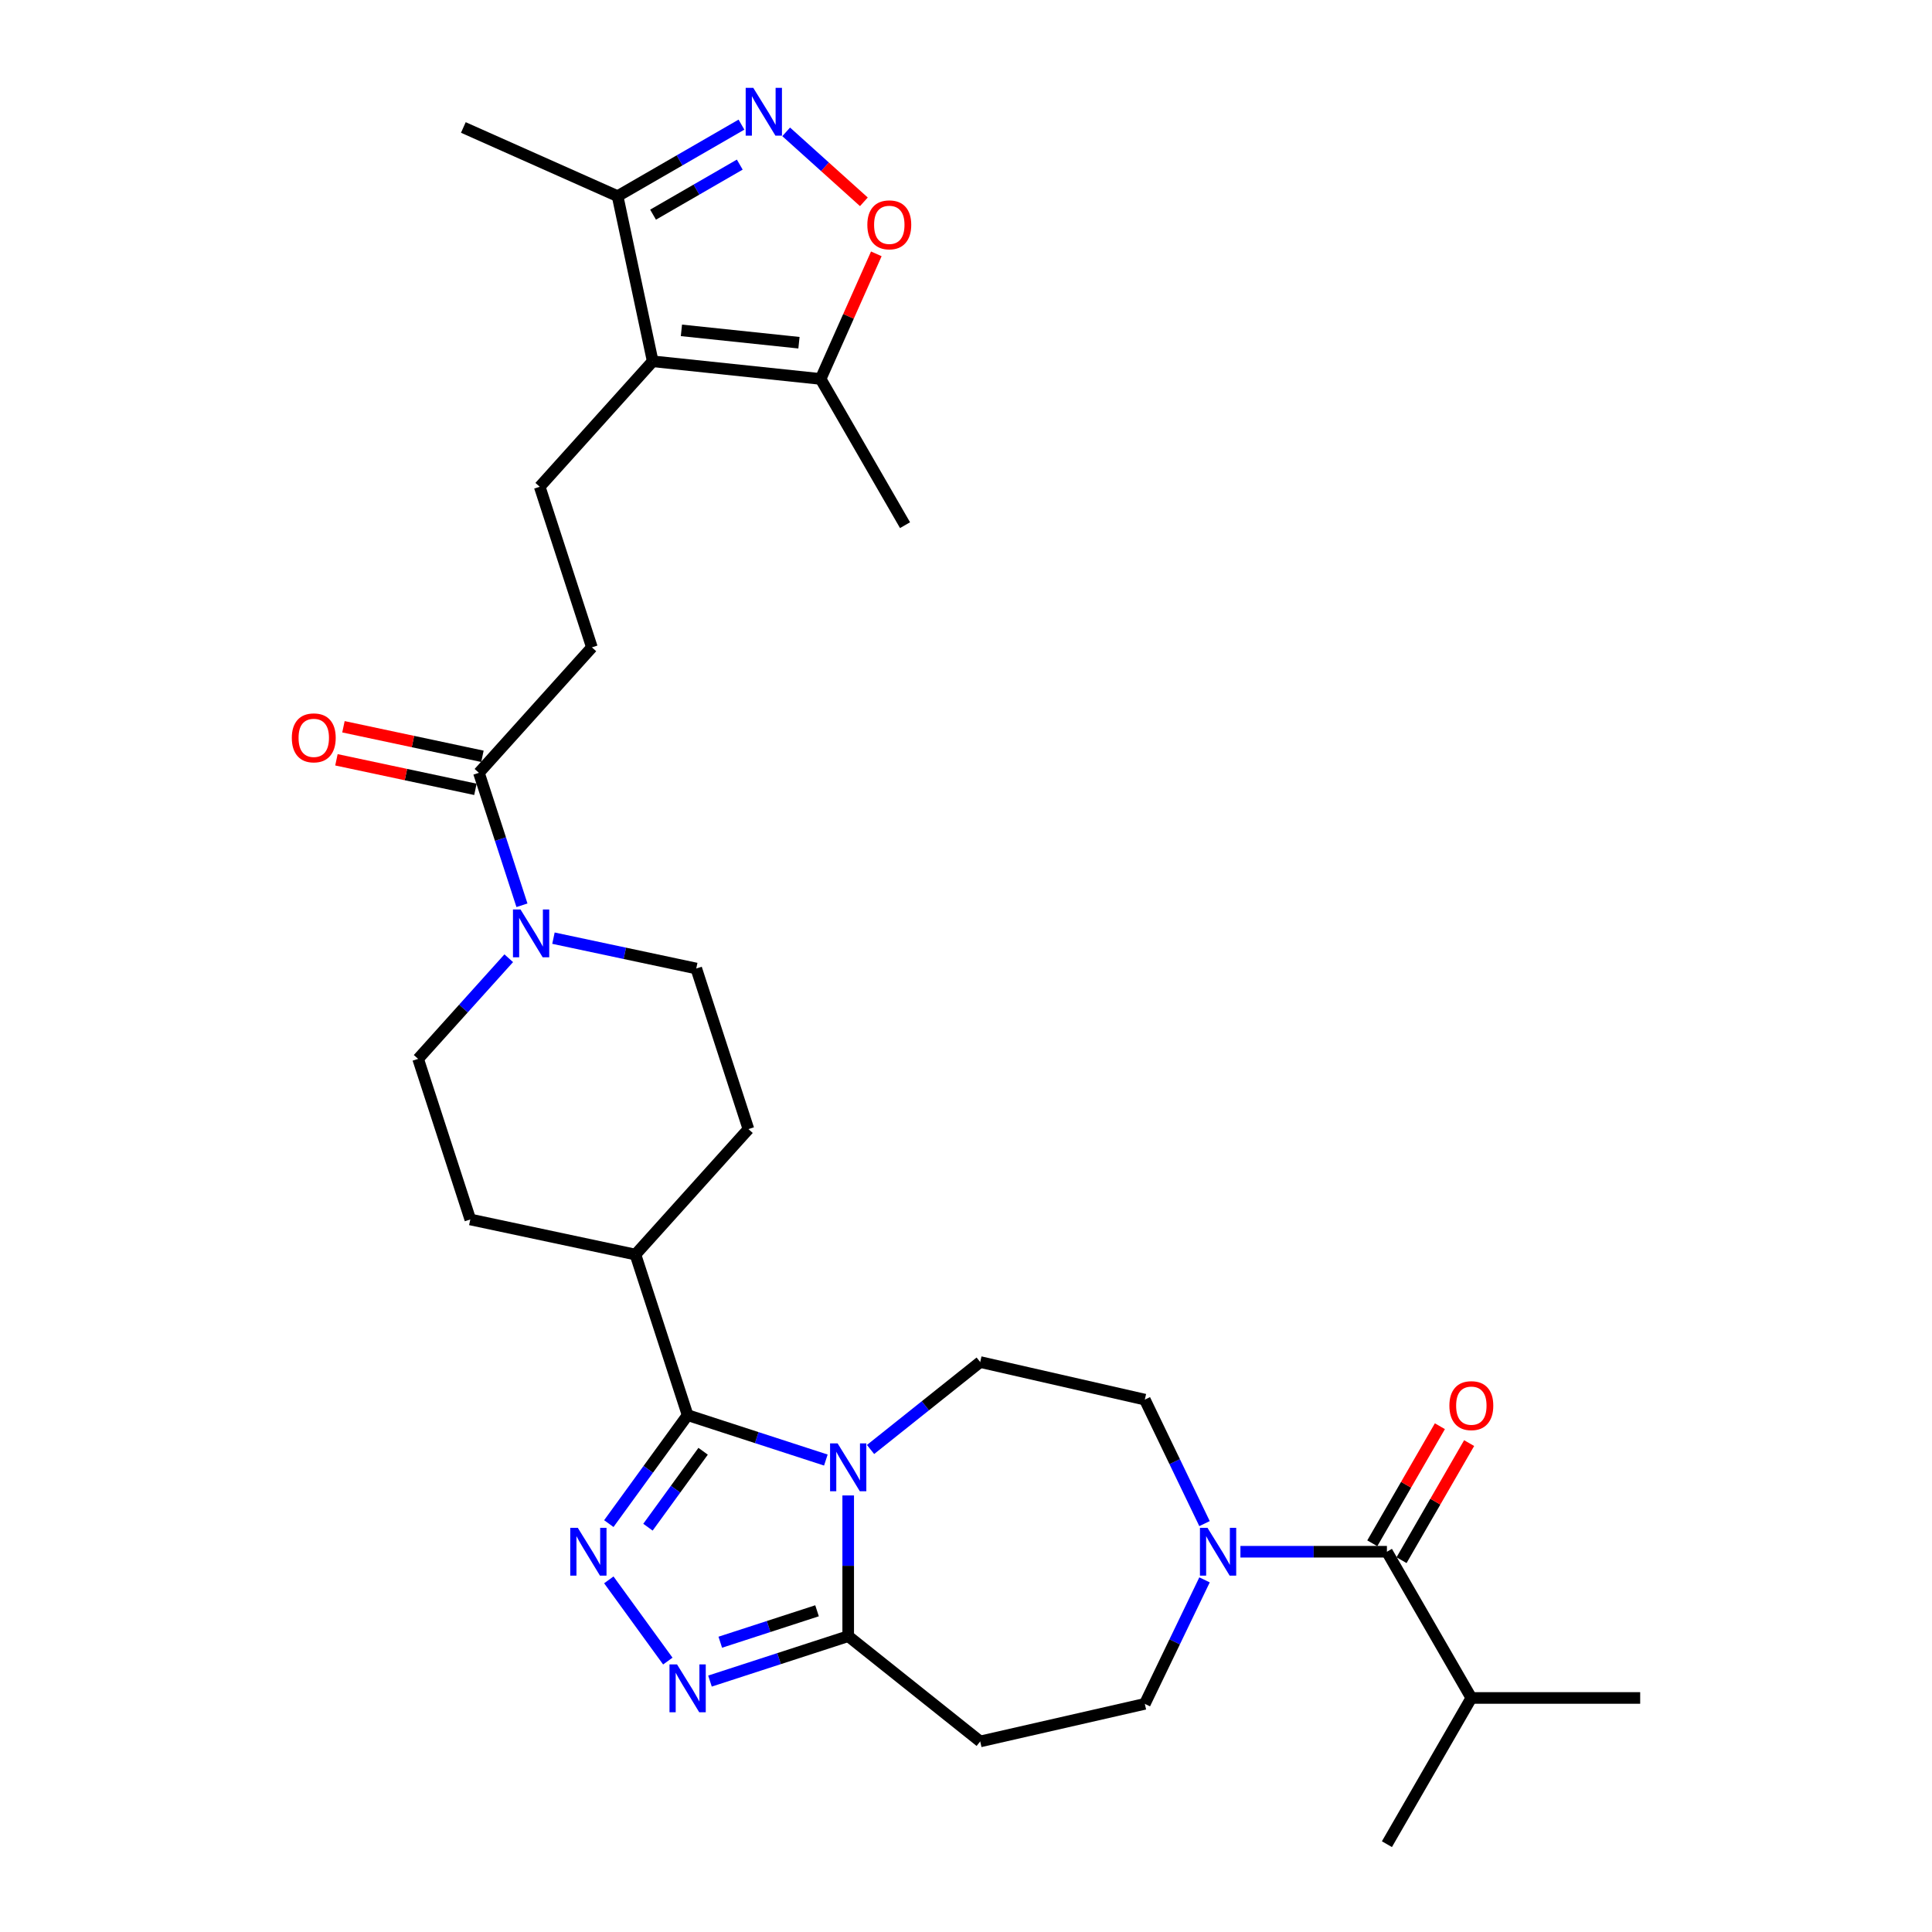 <?xml version='1.0' encoding='iso-8859-1'?>
<svg version='1.1' baseProfile='full'
              xmlns='http://www.w3.org/2000/svg'
                      xmlns:rdkit='http://www.rdkit.org/xml'
                      xmlns:xlink='http://www.w3.org/1999/xlink'
                  xml:space='preserve'
width='1000px' height='1000px' viewBox='0 0 1000 1000'>
<!-- END OF HEADER -->
<rect style='opacity:1.0;fill:#FFFFFF;stroke:none' width='1000' height='1000' x='0' y='0'> </rect>
<path class='bond-0' d='M 427.457,755.721 L 391.685,744.098' style='fill:none;fill-rule:evenodd;stroke:#0000FF;stroke-width:6px;stroke-linecap:butt;stroke-linejoin:miter;stroke-opacity:1' />
<path class='bond-0' d='M 391.685,744.098 L 355.912,732.475' style='fill:none;fill-rule:evenodd;stroke:#000000;stroke-width:6px;stroke-linecap:butt;stroke-linejoin:miter;stroke-opacity:1' />
<path class='bond-3' d='M 439.028,774.04 L 439.028,810.457' style='fill:none;fill-rule:evenodd;stroke:#0000FF;stroke-width:6px;stroke-linecap:butt;stroke-linejoin:miter;stroke-opacity:1' />
<path class='bond-3' d='M 439.028,810.457 L 439.028,846.873' style='fill:none;fill-rule:evenodd;stroke:#000000;stroke-width:6px;stroke-linecap:butt;stroke-linejoin:miter;stroke-opacity:1' />
<path class='bond-14' d='M 450.598,750.254 L 478.976,727.623' style='fill:none;fill-rule:evenodd;stroke:#0000FF;stroke-width:6px;stroke-linecap:butt;stroke-linejoin:miter;stroke-opacity:1' />
<path class='bond-14' d='M 478.976,727.623 L 507.354,704.993' style='fill:none;fill-rule:evenodd;stroke:#000000;stroke-width:6px;stroke-linecap:butt;stroke-linejoin:miter;stroke-opacity:1' />
<path class='bond-1' d='M 355.912,732.475 L 335.517,760.546' style='fill:none;fill-rule:evenodd;stroke:#000000;stroke-width:6px;stroke-linecap:butt;stroke-linejoin:miter;stroke-opacity:1' />
<path class='bond-1' d='M 335.517,760.546 L 315.122,788.618' style='fill:none;fill-rule:evenodd;stroke:#0000FF;stroke-width:6px;stroke-linecap:butt;stroke-linejoin:miter;stroke-opacity:1' />
<path class='bond-1' d='M 363.934,751.17 L 349.658,770.82' style='fill:none;fill-rule:evenodd;stroke:#000000;stroke-width:6px;stroke-linecap:butt;stroke-linejoin:miter;stroke-opacity:1' />
<path class='bond-1' d='M 349.658,770.82 L 335.381,790.47' style='fill:none;fill-rule:evenodd;stroke:#0000FF;stroke-width:6px;stroke-linecap:butt;stroke-linejoin:miter;stroke-opacity:1' />
<path class='bond-16' d='M 355.912,732.475 L 328.906,649.36' style='fill:none;fill-rule:evenodd;stroke:#000000;stroke-width:6px;stroke-linecap:butt;stroke-linejoin:miter;stroke-opacity:1' />
<path class='bond-31' d='M 315.122,817.737 L 345.661,859.77' style='fill:none;fill-rule:evenodd;stroke:#0000FF;stroke-width:6px;stroke-linecap:butt;stroke-linejoin:miter;stroke-opacity:1' />
<path class='bond-2' d='M 367.483,870.12 L 403.255,858.497' style='fill:none;fill-rule:evenodd;stroke:#0000FF;stroke-width:6px;stroke-linecap:butt;stroke-linejoin:miter;stroke-opacity:1' />
<path class='bond-2' d='M 403.255,858.497 L 439.028,846.873' style='fill:none;fill-rule:evenodd;stroke:#000000;stroke-width:6px;stroke-linecap:butt;stroke-linejoin:miter;stroke-opacity:1' />
<path class='bond-2' d='M 372.814,850.01 L 397.854,841.873' style='fill:none;fill-rule:evenodd;stroke:#0000FF;stroke-width:6px;stroke-linecap:butt;stroke-linejoin:miter;stroke-opacity:1' />
<path class='bond-2' d='M 397.854,841.873 L 422.895,833.737' style='fill:none;fill-rule:evenodd;stroke:#000000;stroke-width:6px;stroke-linecap:butt;stroke-linejoin:miter;stroke-opacity:1' />
<path class='bond-13' d='M 439.028,846.873 L 507.354,901.362' style='fill:none;fill-rule:evenodd;stroke:#000000;stroke-width:6px;stroke-linecap:butt;stroke-linejoin:miter;stroke-opacity:1' />
<path class='bond-4' d='M 337.837,187.008 L 279.36,251.954' style='fill:none;fill-rule:evenodd;stroke:#000000;stroke-width:6px;stroke-linecap:butt;stroke-linejoin:miter;stroke-opacity:1' />
<path class='bond-10' d='M 337.837,187.008 L 424.751,196.143' style='fill:none;fill-rule:evenodd;stroke:#000000;stroke-width:6px;stroke-linecap:butt;stroke-linejoin:miter;stroke-opacity:1' />
<path class='bond-10' d='M 352.701,170.996 L 413.541,177.39' style='fill:none;fill-rule:evenodd;stroke:#000000;stroke-width:6px;stroke-linecap:butt;stroke-linejoin:miter;stroke-opacity:1' />
<path class='bond-11' d='M 337.837,187.008 L 319.667,101.526' style='fill:none;fill-rule:evenodd;stroke:#000000;stroke-width:6px;stroke-linecap:butt;stroke-linejoin:miter;stroke-opacity:1' />
<path class='bond-5' d='M 383.781,64.51 L 351.724,83.018' style='fill:none;fill-rule:evenodd;stroke:#0000FF;stroke-width:6px;stroke-linecap:butt;stroke-linejoin:miter;stroke-opacity:1' />
<path class='bond-5' d='M 351.724,83.018 L 319.667,101.526' style='fill:none;fill-rule:evenodd;stroke:#000000;stroke-width:6px;stroke-linecap:butt;stroke-linejoin:miter;stroke-opacity:1' />
<path class='bond-5' d='M 382.903,85.199 L 360.463,98.154' style='fill:none;fill-rule:evenodd;stroke:#0000FF;stroke-width:6px;stroke-linecap:butt;stroke-linejoin:miter;stroke-opacity:1' />
<path class='bond-5' d='M 360.463,98.154 L 338.024,111.11' style='fill:none;fill-rule:evenodd;stroke:#000000;stroke-width:6px;stroke-linecap:butt;stroke-linejoin:miter;stroke-opacity:1' />
<path class='bond-34' d='M 406.922,68.248 L 427.031,86.354' style='fill:none;fill-rule:evenodd;stroke:#0000FF;stroke-width:6px;stroke-linecap:butt;stroke-linejoin:miter;stroke-opacity:1' />
<path class='bond-34' d='M 427.031,86.354 L 447.14,104.46' style='fill:none;fill-rule:evenodd;stroke:#FF0000;stroke-width:6px;stroke-linecap:butt;stroke-linejoin:miter;stroke-opacity:1' />
<path class='bond-6' d='M 623.462,788.618 L 608.008,756.528' style='fill:none;fill-rule:evenodd;stroke:#0000FF;stroke-width:6px;stroke-linecap:butt;stroke-linejoin:miter;stroke-opacity:1' />
<path class='bond-6' d='M 608.008,756.528 L 592.555,724.439' style='fill:none;fill-rule:evenodd;stroke:#000000;stroke-width:6px;stroke-linecap:butt;stroke-linejoin:miter;stroke-opacity:1' />
<path class='bond-7' d='M 642.044,803.177 L 679.955,803.177' style='fill:none;fill-rule:evenodd;stroke:#0000FF;stroke-width:6px;stroke-linecap:butt;stroke-linejoin:miter;stroke-opacity:1' />
<path class='bond-7' d='M 679.955,803.177 L 717.866,803.177' style='fill:none;fill-rule:evenodd;stroke:#000000;stroke-width:6px;stroke-linecap:butt;stroke-linejoin:miter;stroke-opacity:1' />
<path class='bond-32' d='M 623.462,817.737 L 608.008,849.826' style='fill:none;fill-rule:evenodd;stroke:#0000FF;stroke-width:6px;stroke-linecap:butt;stroke-linejoin:miter;stroke-opacity:1' />
<path class='bond-32' d='M 608.008,849.826 L 592.555,881.915' style='fill:none;fill-rule:evenodd;stroke:#000000;stroke-width:6px;stroke-linecap:butt;stroke-linejoin:miter;stroke-opacity:1' />
<path class='bond-22' d='M 725.434,807.547 L 742.928,777.247' style='fill:none;fill-rule:evenodd;stroke:#000000;stroke-width:6px;stroke-linecap:butt;stroke-linejoin:miter;stroke-opacity:1' />
<path class='bond-22' d='M 742.928,777.247 L 760.422,746.947' style='fill:none;fill-rule:evenodd;stroke:#FF0000;stroke-width:6px;stroke-linecap:butt;stroke-linejoin:miter;stroke-opacity:1' />
<path class='bond-22' d='M 710.297,798.808 L 727.791,768.507' style='fill:none;fill-rule:evenodd;stroke:#000000;stroke-width:6px;stroke-linecap:butt;stroke-linejoin:miter;stroke-opacity:1' />
<path class='bond-22' d='M 727.791,768.507 L 745.285,738.207' style='fill:none;fill-rule:evenodd;stroke:#FF0000;stroke-width:6px;stroke-linecap:butt;stroke-linejoin:miter;stroke-opacity:1' />
<path class='bond-26' d='M 717.866,803.177 L 761.562,878.861' style='fill:none;fill-rule:evenodd;stroke:#000000;stroke-width:6px;stroke-linecap:butt;stroke-linejoin:miter;stroke-opacity:1' />
<path class='bond-8' d='M 453.581,131.39 L 439.166,163.767' style='fill:none;fill-rule:evenodd;stroke:#FF0000;stroke-width:6px;stroke-linecap:butt;stroke-linejoin:miter;stroke-opacity:1' />
<path class='bond-8' d='M 439.166,163.767 L 424.751,196.143' style='fill:none;fill-rule:evenodd;stroke:#000000;stroke-width:6px;stroke-linecap:butt;stroke-linejoin:miter;stroke-opacity:1' />
<path class='bond-9' d='M 263.324,495.98 L 239.871,522.027' style='fill:none;fill-rule:evenodd;stroke:#0000FF;stroke-width:6px;stroke-linecap:butt;stroke-linejoin:miter;stroke-opacity:1' />
<path class='bond-9' d='M 239.871,522.027 L 216.418,548.075' style='fill:none;fill-rule:evenodd;stroke:#000000;stroke-width:6px;stroke-linecap:butt;stroke-linejoin:miter;stroke-opacity:1' />
<path class='bond-12' d='M 270.164,468.57 L 259.027,434.292' style='fill:none;fill-rule:evenodd;stroke:#0000FF;stroke-width:6px;stroke-linecap:butt;stroke-linejoin:miter;stroke-opacity:1' />
<path class='bond-12' d='M 259.027,434.292 L 247.889,400.014' style='fill:none;fill-rule:evenodd;stroke:#000000;stroke-width:6px;stroke-linecap:butt;stroke-linejoin:miter;stroke-opacity:1' />
<path class='bond-33' d='M 286.466,485.589 L 323.422,493.444' style='fill:none;fill-rule:evenodd;stroke:#0000FF;stroke-width:6px;stroke-linecap:butt;stroke-linejoin:miter;stroke-opacity:1' />
<path class='bond-33' d='M 323.422,493.444 L 360.378,501.299' style='fill:none;fill-rule:evenodd;stroke:#000000;stroke-width:6px;stroke-linecap:butt;stroke-linejoin:miter;stroke-opacity:1' />
<path class='bond-27' d='M 424.751,196.143 L 468.447,271.828' style='fill:none;fill-rule:evenodd;stroke:#000000;stroke-width:6px;stroke-linecap:butt;stroke-linejoin:miter;stroke-opacity:1' />
<path class='bond-28' d='M 319.667,101.526 L 239.83,65.98' style='fill:none;fill-rule:evenodd;stroke:#000000;stroke-width:6px;stroke-linecap:butt;stroke-linejoin:miter;stroke-opacity:1' />
<path class='bond-19' d='M 247.889,400.014 L 306.366,335.069' style='fill:none;fill-rule:evenodd;stroke:#000000;stroke-width:6px;stroke-linecap:butt;stroke-linejoin:miter;stroke-opacity:1' />
<path class='bond-23' d='M 249.706,391.466 L 213.738,383.821' style='fill:none;fill-rule:evenodd;stroke:#000000;stroke-width:6px;stroke-linecap:butt;stroke-linejoin:miter;stroke-opacity:1' />
<path class='bond-23' d='M 213.738,383.821 L 177.769,376.175' style='fill:none;fill-rule:evenodd;stroke:#FF0000;stroke-width:6px;stroke-linecap:butt;stroke-linejoin:miter;stroke-opacity:1' />
<path class='bond-23' d='M 246.072,408.562 L 210.104,400.917' style='fill:none;fill-rule:evenodd;stroke:#000000;stroke-width:6px;stroke-linecap:butt;stroke-linejoin:miter;stroke-opacity:1' />
<path class='bond-23' d='M 210.104,400.917 L 174.135,393.272' style='fill:none;fill-rule:evenodd;stroke:#FF0000;stroke-width:6px;stroke-linecap:butt;stroke-linejoin:miter;stroke-opacity:1' />
<path class='bond-17' d='M 507.354,901.362 L 592.555,881.915' style='fill:none;fill-rule:evenodd;stroke:#000000;stroke-width:6px;stroke-linecap:butt;stroke-linejoin:miter;stroke-opacity:1' />
<path class='bond-18' d='M 507.354,704.993 L 592.555,724.439' style='fill:none;fill-rule:evenodd;stroke:#000000;stroke-width:6px;stroke-linecap:butt;stroke-linejoin:miter;stroke-opacity:1' />
<path class='bond-15' d='M 279.36,251.954 L 306.366,335.069' style='fill:none;fill-rule:evenodd;stroke:#000000;stroke-width:6px;stroke-linecap:butt;stroke-linejoin:miter;stroke-opacity:1' />
<path class='bond-24' d='M 328.906,649.36 L 387.384,584.415' style='fill:none;fill-rule:evenodd;stroke:#000000;stroke-width:6px;stroke-linecap:butt;stroke-linejoin:miter;stroke-opacity:1' />
<path class='bond-25' d='M 328.906,649.36 L 243.424,631.19' style='fill:none;fill-rule:evenodd;stroke:#000000;stroke-width:6px;stroke-linecap:butt;stroke-linejoin:miter;stroke-opacity:1' />
<path class='bond-20' d='M 360.378,501.299 L 387.384,584.415' style='fill:none;fill-rule:evenodd;stroke:#000000;stroke-width:6px;stroke-linecap:butt;stroke-linejoin:miter;stroke-opacity:1' />
<path class='bond-21' d='M 216.418,548.075 L 243.424,631.19' style='fill:none;fill-rule:evenodd;stroke:#000000;stroke-width:6px;stroke-linecap:butt;stroke-linejoin:miter;stroke-opacity:1' />
<path class='bond-29' d='M 761.562,878.861 L 848.955,878.861' style='fill:none;fill-rule:evenodd;stroke:#000000;stroke-width:6px;stroke-linecap:butt;stroke-linejoin:miter;stroke-opacity:1' />
<path class='bond-30' d='M 761.562,878.861 L 717.866,954.545' style='fill:none;fill-rule:evenodd;stroke:#000000;stroke-width:6px;stroke-linecap:butt;stroke-linejoin:miter;stroke-opacity:1' />
<path  class='atom-0' d='M 433.557 747.106
L 441.667 760.215
Q 442.471 761.508, 443.764 763.851
Q 445.058 766.193, 445.127 766.332
L 445.127 747.106
L 448.413 747.106
L 448.413 771.856
L 445.023 771.856
L 436.318 757.523
Q 435.305 755.845, 434.221 753.923
Q 433.172 752, 432.858 751.406
L 432.858 771.856
L 429.642 771.856
L 429.642 747.106
L 433.557 747.106
' fill='#0000FF'/>
<path  class='atom-2' d='M 299.073 790.802
L 307.183 803.911
Q 307.988 805.205, 309.281 807.547
Q 310.574 809.889, 310.644 810.029
L 310.644 790.802
L 313.93 790.802
L 313.93 815.552
L 310.539 815.552
L 301.835 801.22
Q 300.821 799.542, 299.738 797.619
Q 298.689 795.696, 298.374 795.102
L 298.374 815.552
L 295.158 815.552
L 295.158 790.802
L 299.073 790.802
' fill='#0000FF'/>
<path  class='atom-3' d='M 350.442 861.504
L 358.552 874.613
Q 359.356 875.907, 360.649 878.249
Q 361.942 880.591, 362.012 880.731
L 362.012 861.504
L 365.298 861.504
L 365.298 886.254
L 361.907 886.254
L 353.203 871.922
Q 352.189 870.244, 351.106 868.321
Q 350.057 866.398, 349.742 865.804
L 349.742 886.254
L 346.526 886.254
L 346.526 861.504
L 350.442 861.504
' fill='#0000FF'/>
<path  class='atom-6' d='M 389.881 45.455
L 397.991 58.563
Q 398.795 59.857, 400.088 62.199
Q 401.382 64.541, 401.452 64.681
L 401.452 45.455
L 404.738 45.455
L 404.738 70.204
L 401.347 70.204
L 392.642 55.872
Q 391.629 54.194, 390.545 52.271
Q 389.496 50.349, 389.182 49.754
L 389.182 70.204
L 385.966 70.204
L 385.966 45.455
L 389.881 45.455
' fill='#0000FF'/>
<path  class='atom-7' d='M 625.003 790.802
L 633.113 803.911
Q 633.917 805.205, 635.21 807.547
Q 636.503 809.889, 636.573 810.029
L 636.573 790.802
L 639.859 790.802
L 639.859 815.552
L 636.468 815.552
L 627.764 801.22
Q 626.75 799.542, 625.667 797.619
Q 624.618 795.696, 624.303 795.102
L 624.303 815.552
L 621.087 815.552
L 621.087 790.802
L 625.003 790.802
' fill='#0000FF'/>
<path  class='atom-9' d='M 448.936 116.376
Q 448.936 110.434, 451.872 107.113
Q 454.809 103.792, 460.297 103.792
Q 465.785 103.792, 468.722 107.113
Q 471.658 110.434, 471.658 116.376
Q 471.658 122.389, 468.687 125.815
Q 465.715 129.205, 460.297 129.205
Q 454.844 129.205, 451.872 125.815
Q 448.936 122.424, 448.936 116.376
M 460.297 126.409
Q 464.072 126.409, 466.1 123.892
Q 468.162 121.34, 468.162 116.376
Q 468.162 111.517, 466.1 109.07
Q 464.072 106.588, 460.297 106.588
Q 456.522 106.588, 454.459 109.035
Q 452.432 111.482, 452.432 116.376
Q 452.432 121.375, 454.459 123.892
Q 456.522 126.409, 460.297 126.409
' fill='#FF0000'/>
<path  class='atom-10' d='M 269.424 470.755
L 277.534 483.864
Q 278.338 485.157, 279.632 487.499
Q 280.925 489.841, 280.995 489.981
L 280.995 470.755
L 284.281 470.755
L 284.281 495.504
L 280.89 495.504
L 272.186 481.172
Q 271.172 479.494, 270.088 477.571
Q 269.04 475.649, 268.725 475.054
L 268.725 495.504
L 265.509 495.504
L 265.509 470.755
L 269.424 470.755
' fill='#0000FF'/>
<path  class='atom-23' d='M 750.201 727.563
Q 750.201 721.62, 753.137 718.299
Q 756.074 714.978, 761.562 714.978
Q 767.05 714.978, 769.987 718.299
Q 772.923 721.62, 772.923 727.563
Q 772.923 733.576, 769.952 737.001
Q 766.98 740.392, 761.562 740.392
Q 756.109 740.392, 753.137 737.001
Q 750.201 733.61, 750.201 727.563
M 761.562 737.596
Q 765.337 737.596, 767.365 735.079
Q 769.427 732.527, 769.427 727.563
Q 769.427 722.704, 767.365 720.257
Q 765.337 717.775, 761.562 717.775
Q 757.787 717.775, 755.724 720.222
Q 753.697 722.669, 753.697 727.563
Q 753.697 732.562, 755.724 735.079
Q 757.787 737.596, 761.562 737.596
' fill='#FF0000'/>
<path  class='atom-24' d='M 151.045 381.914
Q 151.045 375.972, 153.982 372.651
Q 156.918 369.33, 162.406 369.33
Q 167.895 369.33, 170.831 372.651
Q 173.767 375.972, 173.767 381.914
Q 173.767 387.927, 170.796 391.353
Q 167.825 394.743, 162.406 394.743
Q 156.953 394.743, 153.982 391.353
Q 151.045 387.962, 151.045 381.914
M 162.406 391.947
Q 166.182 391.947, 168.209 389.43
Q 170.272 386.878, 170.272 381.914
Q 170.272 377.055, 168.209 374.608
Q 166.182 372.126, 162.406 372.126
Q 158.631 372.126, 156.569 374.573
Q 154.541 377.02, 154.541 381.914
Q 154.541 386.913, 156.569 389.43
Q 158.631 391.947, 162.406 391.947
' fill='#FF0000'/>
</svg>
